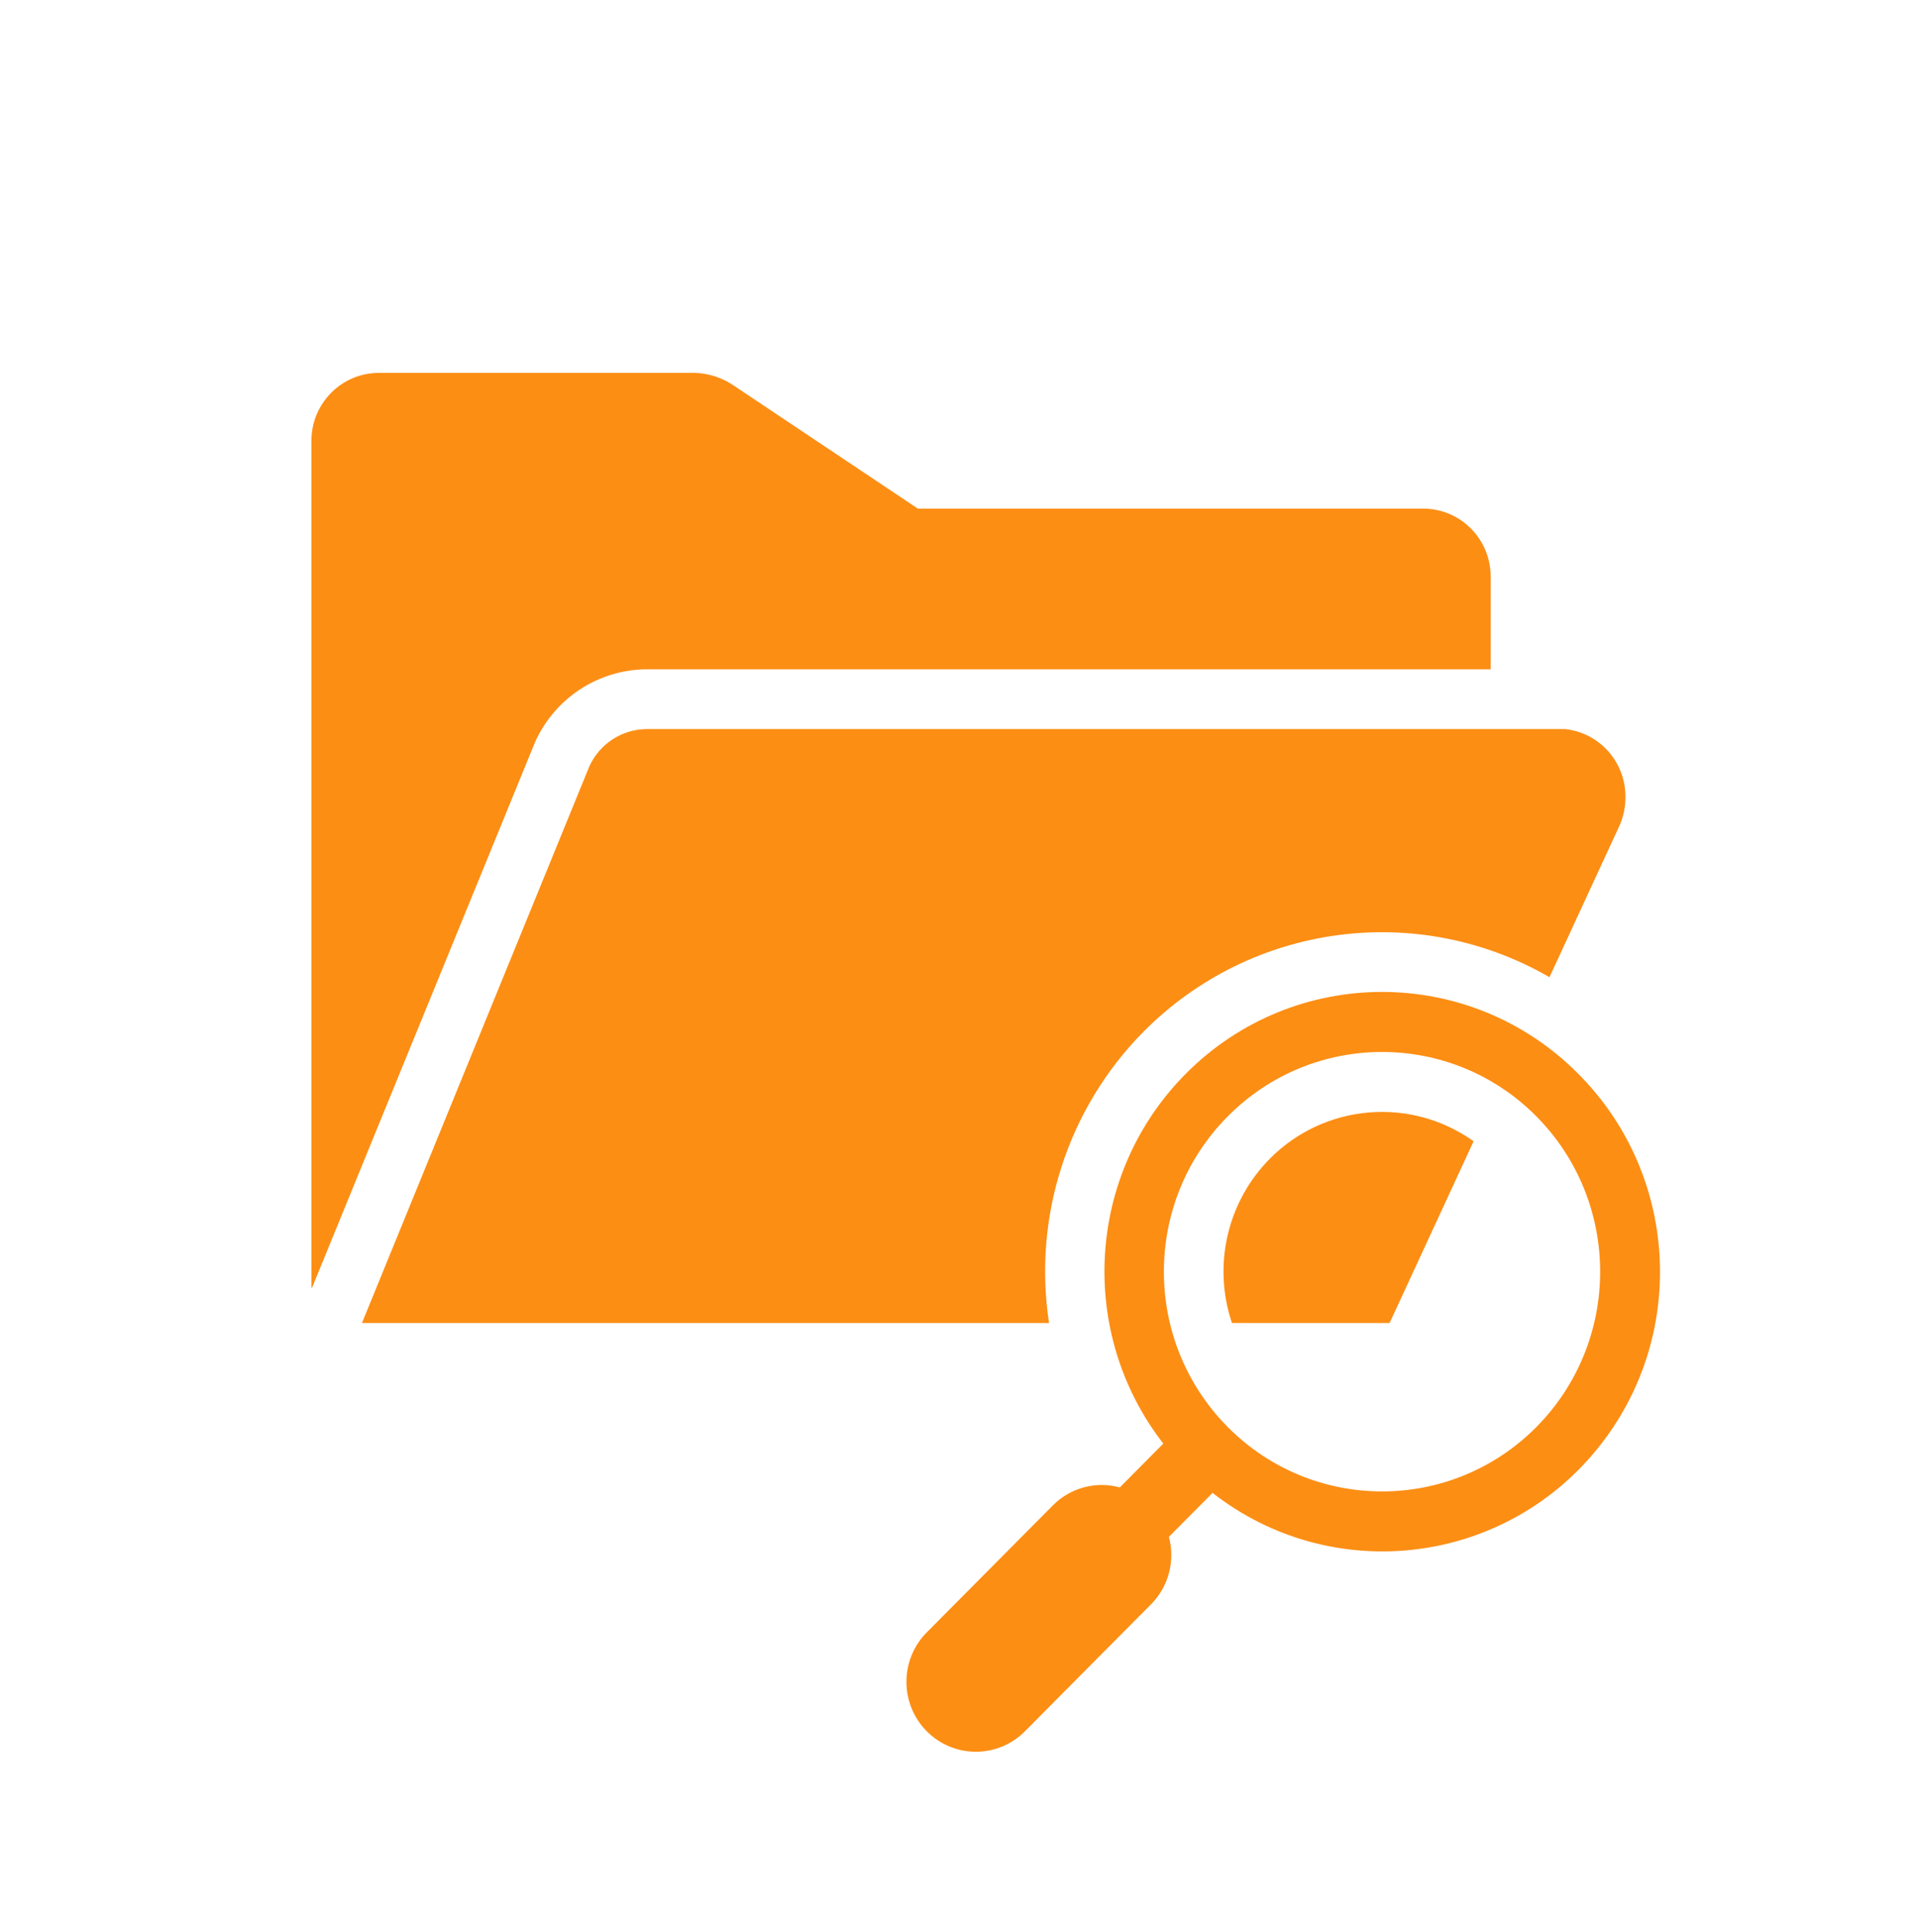 <svg xmlns="http://www.w3.org/2000/svg" xmlns:xlink="http://www.w3.org/1999/xlink" width="138" height="139" xml:space="preserve"><defs><clipPath id="clip0"><rect x="42" y="34" width="138" height="139"></rect></clipPath><clipPath id="clip1"><rect x="43" y="35" width="137" height="138"></rect></clipPath><clipPath id="clip2"><rect x="43" y="35" width="137" height="138"></rect></clipPath><clipPath id="clip3"><rect x="43" y="35" width="137" height="138"></rect></clipPath></defs><g clip-path="url(#clip0)" transform="translate(-42 -34)"><g clip-path="url(#clip1)"><g clip-path="url(#clip2)"><g clip-path="url(#clip3)"><path d="M45.503 46.824 106.253 46.824 106.253 40.197C106.253 37.517 104.081 35.345 101.401 35.345L65.042 35.345 51.709 26.497C50.912 25.98 49.991 25.687 49.042 25.648L26.258 25.648C23.579 25.648 21.406 27.82 21.406 30.5L21.406 90.999 21.455 90.999 37.51 51.996C38.944 48.866 42.06 46.85 45.503 46.824Z" fill="#FC8E14" fill-rule="nonzero" fill-opacity="1" transform="matrix(1 0 0 1.007 43 35)"></path><path d="M81.285 72.706C89.026 64.969 100.991 63.377 110.485 68.821L115.465 58.118C115.791 57.441 115.957 56.699 115.951 55.947 115.965 53.456 114.089 51.358 111.611 51.095L45.524 51.095C43.749 51.107 42.142 52.147 41.403 53.761L25.043 93.528 74.48 93.528C73.305 85.9 75.832 78.168 81.285 72.706Z" fill="#FC8E14" fill-rule="nonzero" fill-opacity="1" transform="matrix(1 0 0 1.007 43 35)"></path><path d="M90.367 81.788C87.296 84.862 86.239 89.415 87.64 93.528L98.981 93.528 105.026 80.542C100.489 77.332 94.3 77.857 90.367 81.783Z" fill="#FC8E14" fill-rule="nonzero" fill-opacity="1" transform="matrix(1 0 0 1.007 43 35)"></path><path d="M112.567 75.733C104.774 67.928 92.129 67.919 84.324 75.712 77.18 82.845 76.484 94.188 82.701 102.142L79.571 105.272C77.856 104.807 76.023 105.293 74.763 106.547L65.681 115.629C63.731 117.58 63.731 120.743 65.681 122.693 67.632 124.644 70.795 124.644 72.746 122.693L81.828 113.612C83.082 112.352 83.568 110.519 83.103 108.804L86.243 105.664C94.963 112.416 107.506 110.821 114.258 102.101 120.421 94.141 119.696 82.839 112.567 75.733ZM109.54 100.96C103.41 107.091 93.47 107.091 87.34 100.961 81.209 94.831 81.209 84.891 87.339 78.761 93.47 72.63 103.409 72.63 109.54 78.76 109.54 78.76 109.54 78.761 109.54 78.761 115.661 84.895 115.661 94.826 109.54 100.96Z" fill="#FC8E14" fill-rule="nonzero" fill-opacity="1" transform="matrix(1 0 0 1.007 43 35)"></path></g></g></g></g></svg>